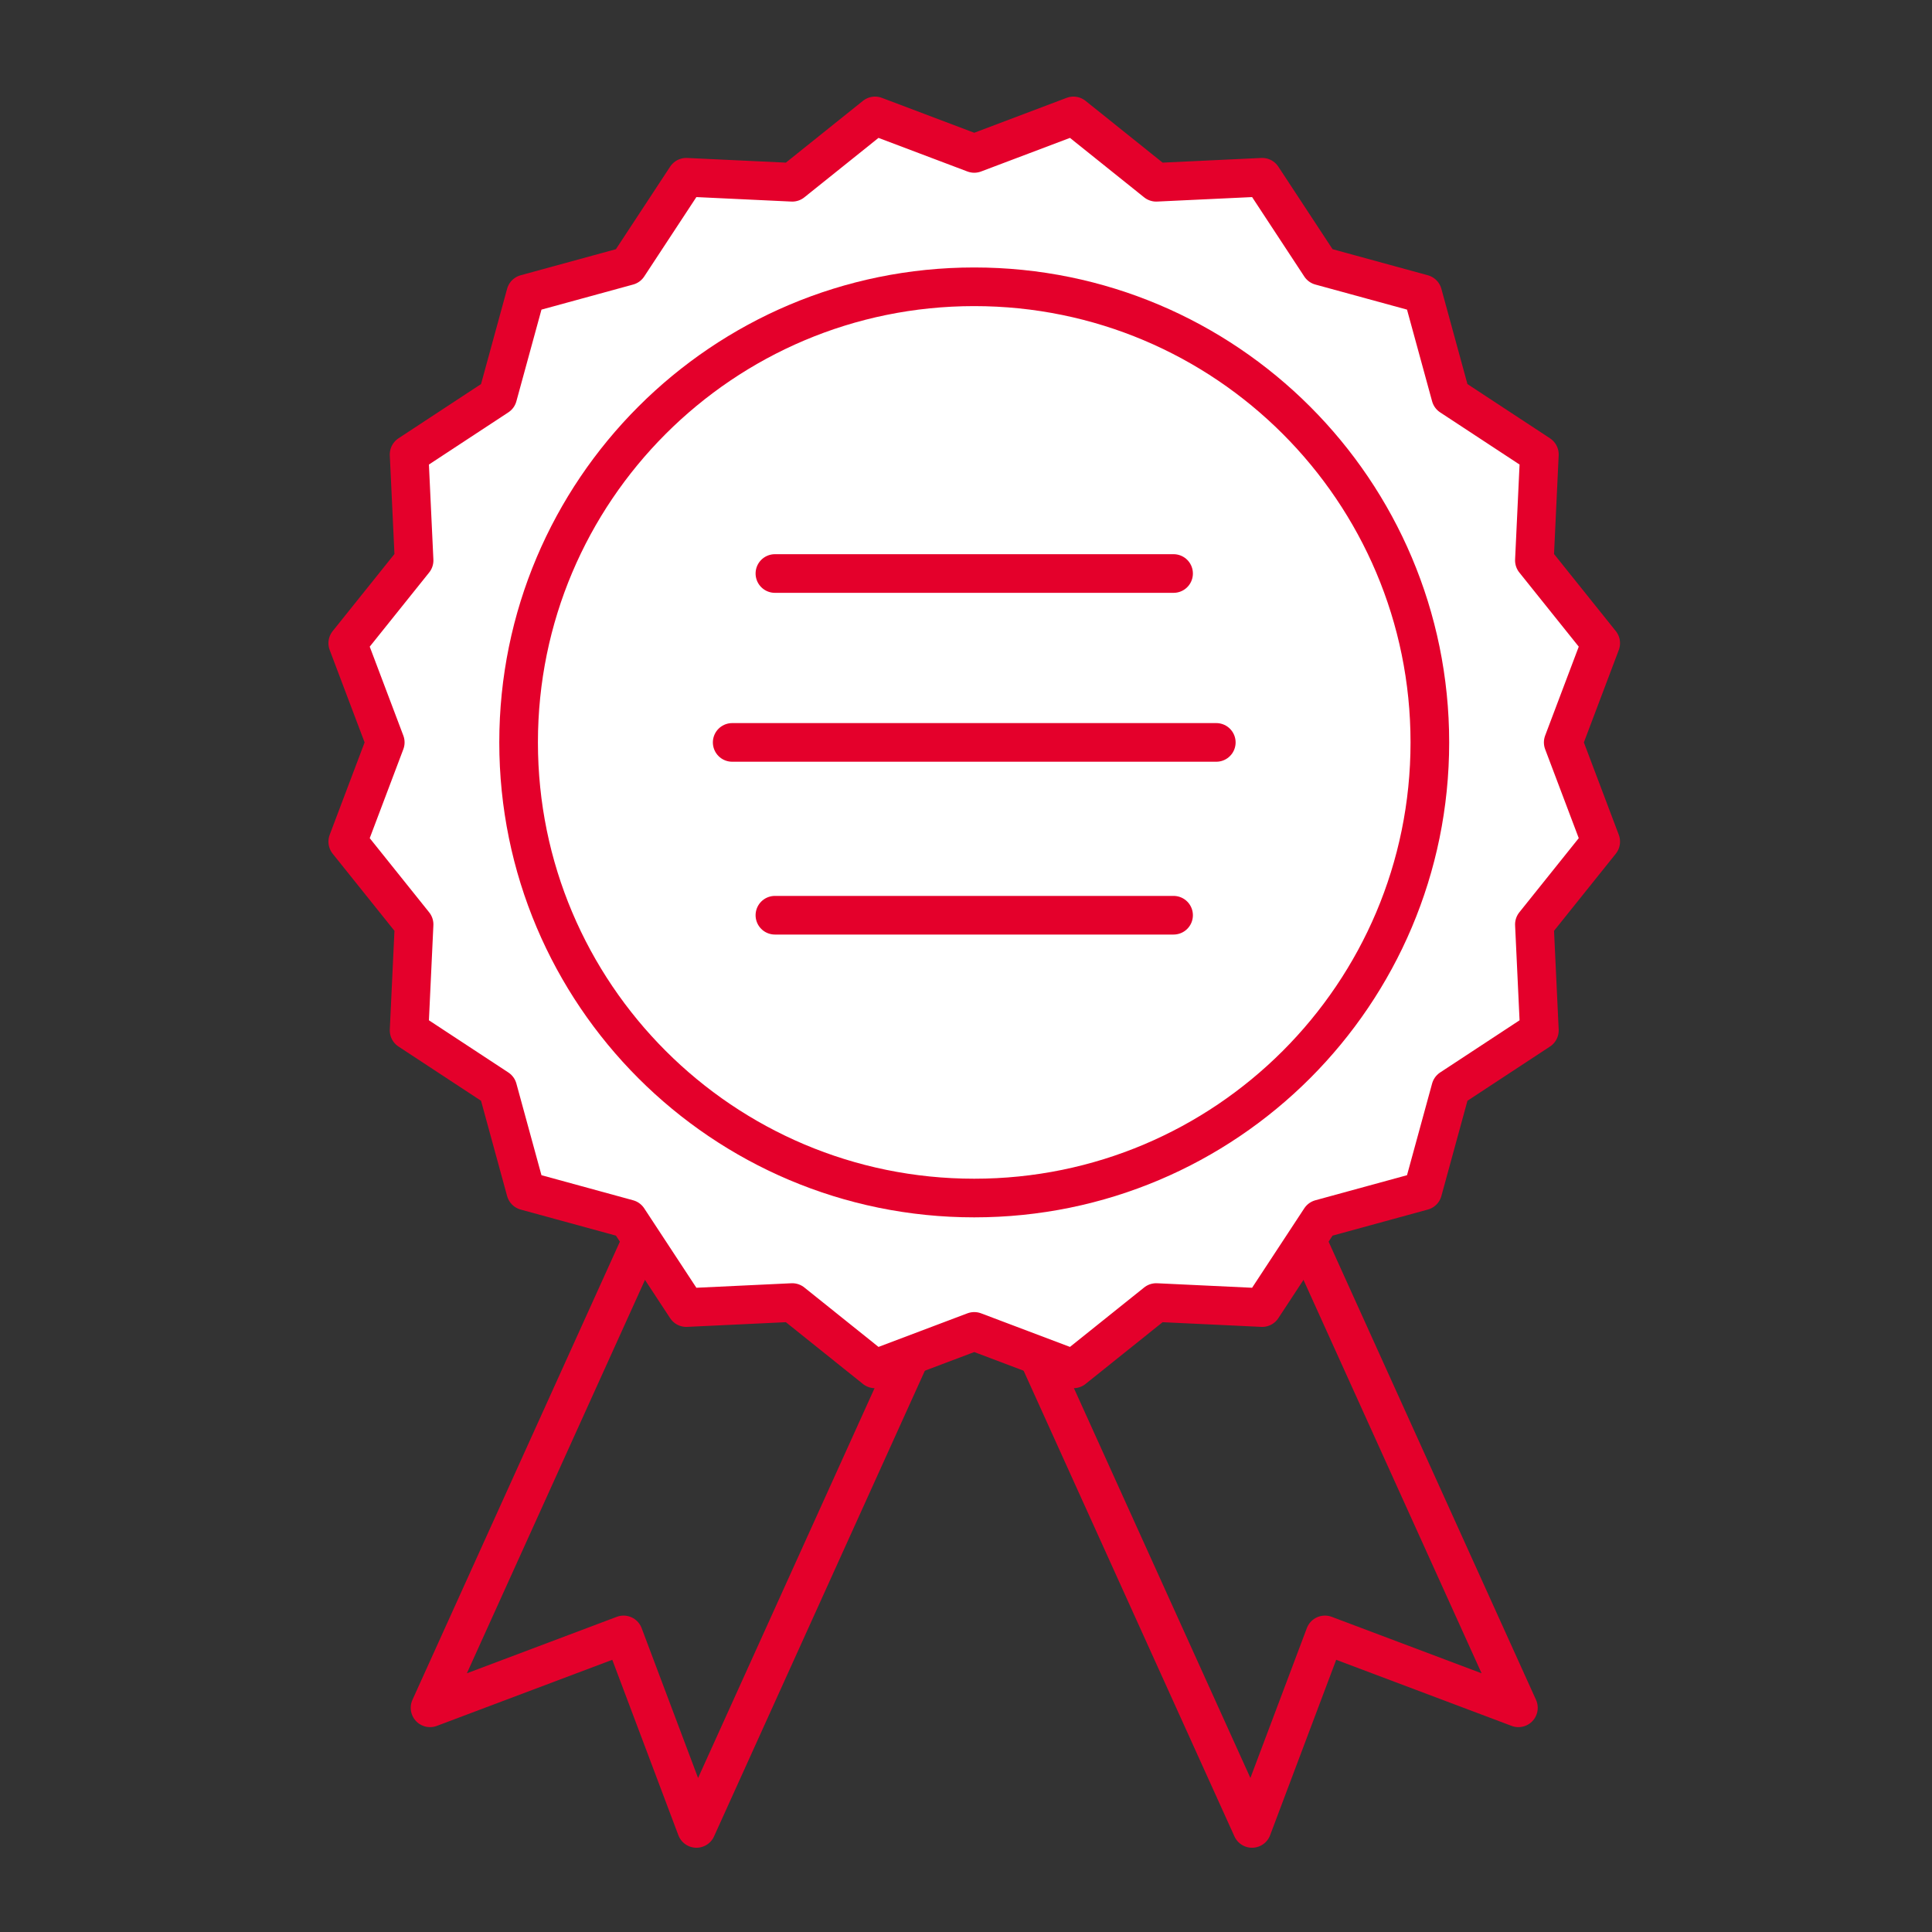 <svg xmlns="http://www.w3.org/2000/svg" width="100" height="100" viewBox="0 0 100 100" fill="none"><rect x="0" y="0" width="100" height="100" fill="#333333" stroke="none"/><path d="M78.593 88.396L68.578 84.623L64.805 94.639L53.212 69.031L67.001 62.789L78.593 88.396Z" stroke="#E4002B" stroke-width="2" stroke-linecap="round" stroke-linejoin="round"></path><path d="M22.259 88.396L32.275 84.623L36.048 94.639L47.641 69.031L33.852 62.789L22.259 88.396Z" stroke="#E4002B" stroke-width="2" stroke-linecap="round" stroke-linejoin="round"></path><path d="M50.427 7.941L55.562 6L59.846 9.434L65.331 9.175L68.345 13.763L73.641 15.212L75.09 20.508L79.678 23.522L79.42 29.007L82.853 33.291L80.912 38.427L82.853 43.563L79.42 47.848L79.678 53.333L75.09 56.347L73.641 61.642L68.345 63.091L65.331 67.68L59.846 67.42L55.562 70.853L50.427 68.913L45.291 70.853L41.007 67.42L35.522 67.68L32.508 63.091L27.212 61.642L25.763 56.347L21.175 53.333L21.433 47.848L18 43.563L19.941 38.427L18 33.291L21.433 29.007L21.175 23.522L25.763 20.508L27.212 15.212L32.508 13.763L35.522 9.175L41.007 9.434L45.291 6L50.427 7.941Z" fill="white" stroke="#E4002B" stroke-width="2" stroke-linecap="round" stroke-linejoin="round"></path><path d="M50.426 62.01C63.451 62.01 74.009 51.452 74.009 38.427C74.009 25.403 63.451 14.844 50.426 14.844C37.402 14.844 26.843 25.403 26.843 38.427C26.843 51.452 37.402 62.01 50.426 62.01Z" fill="white" stroke="#E4002B" stroke-width="2" stroke-linecap="round" stroke-linejoin="round"></path><path d="M37.898 38.427H62.955" stroke="#E4002B" stroke-width="2" stroke-linecap="round" stroke-linejoin="round"></path><path d="M40.109 29.685H60.744" stroke="#E4002B" stroke-width="2" stroke-linecap="round" stroke-linejoin="round"></path><path d="M40.109 47.372H60.744" stroke="#E4002B" stroke-width="2" stroke-linecap="round" stroke-linejoin="round"></path></svg>